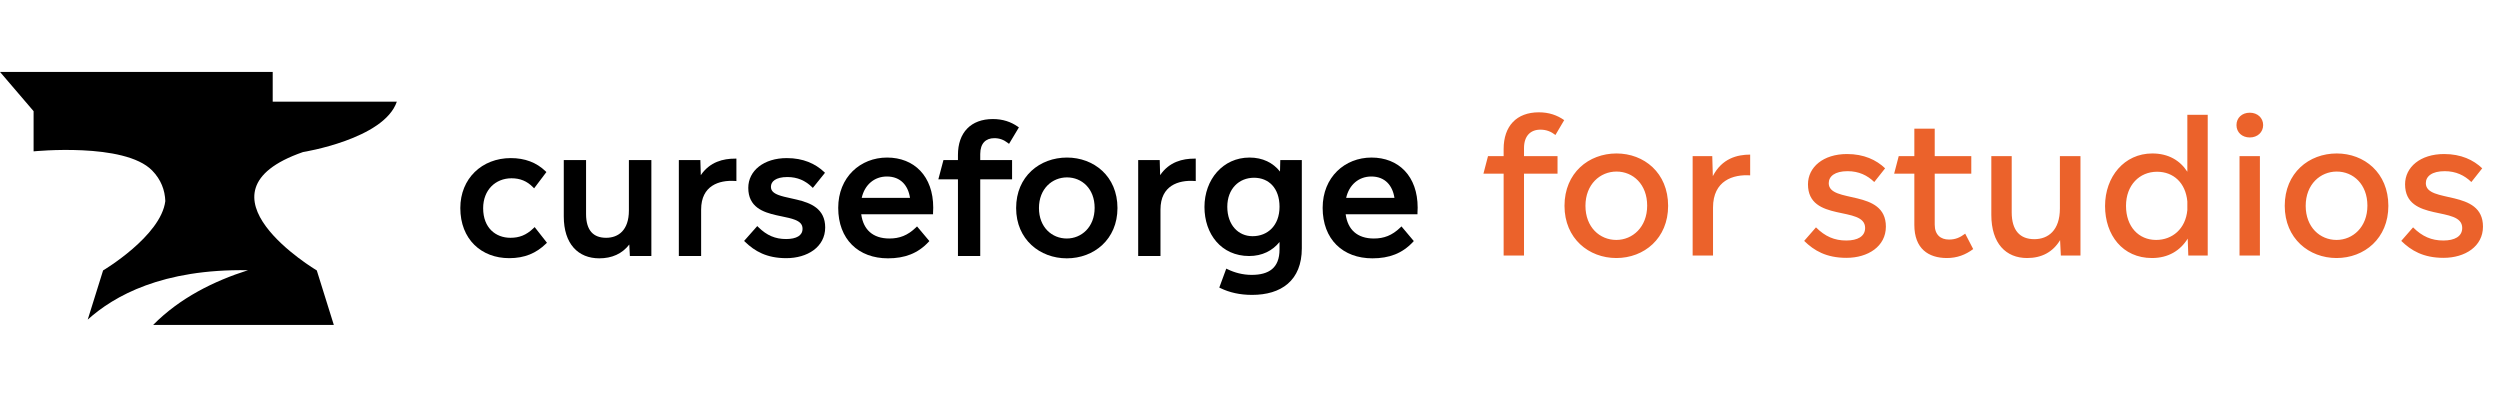 <svg width="315" height="50" viewBox="0 0 315 50" fill="none" xmlns="http://www.w3.org/2000/svg">
<path d="M38.179 19.159C38.179 19.159 48.388 17.538 50 12.812H34.361V9.062H0L4.233 14.007V19.072C4.233 19.072 15.687 17.912 19.173 21.485C20.292 22.632 20.782 23.965 20.83 25.336C20.284 29.744 12.989 34.074 12.989 34.074L11.053 40.272C14.381 37.271 20.469 33.863 31.246 34.047C26.962 35.41 22.654 37.539 19.3 40.938H42.06L39.916 34.075C39.916 34.075 23.42 24.284 38.18 19.159L38.179 19.159Z" fill="black"/>
<path fill-rule="evenodd" clip-rule="evenodd" d="M169.554 27.001H178.602V26.819C178.602 26.712 178.608 26.61 178.613 26.503L178.613 26.501C178.619 26.396 178.625 26.285 178.625 26.168C178.625 24.189 178.033 22.608 177 21.519C175.966 20.43 174.507 19.852 172.81 19.852C169.449 19.852 166.654 22.315 166.654 26.19C166.654 28.161 167.282 29.755 168.391 30.856C169.5 31.958 171.072 32.55 172.924 32.55C175.042 32.55 176.69 31.928 178.029 30.492L178.138 30.375L176.585 28.527L176.442 28.666C175.405 29.667 174.379 30.052 173.107 30.052C172.058 30.052 171.223 29.769 170.624 29.234C170.062 28.732 169.689 27.991 169.554 27.001ZM169.616 24.93H175.7C175.578 24.131 175.277 23.48 174.823 23.02C174.335 22.526 173.655 22.239 172.788 22.239C171.203 22.239 169.983 23.284 169.616 24.93Z" fill="black"/>
<path fill-rule="evenodd" clip-rule="evenodd" d="M161.221 30.492C160.335 31.589 159.035 32.258 157.394 32.258C155.643 32.258 154.229 31.567 153.256 30.442C152.286 29.32 151.762 27.776 151.762 26.078C151.762 22.631 154.079 19.852 157.44 19.852C159.108 19.852 160.398 20.51 161.28 21.613L161.316 20.167H164.029V31.29C164.029 33.306 163.388 34.782 162.265 35.751C161.146 36.717 159.575 37.156 157.759 37.156C156.229 37.156 154.924 36.858 153.78 36.306L153.631 36.234L154.51 33.846L154.694 33.934C155.562 34.351 156.583 34.635 157.713 34.635C158.798 34.635 159.67 34.413 160.269 33.916C160.863 33.425 161.221 32.635 161.221 31.424V30.492ZM160.235 28.791C160.841 28.165 161.221 27.241 161.221 26.055C161.221 24.866 160.872 23.953 160.306 23.339C159.741 22.727 158.943 22.396 158.009 22.396C157.054 22.396 156.215 22.748 155.614 23.375C155.012 24.002 154.639 24.916 154.639 26.055C154.639 27.199 154.986 28.125 155.553 28.763C156.118 29.4 156.911 29.76 157.827 29.76C158.784 29.76 159.629 29.418 160.235 28.791Z" fill="black"/>
<path fill-rule="evenodd" clip-rule="evenodd" d="M146.178 22.07C147.331 20.371 149.036 19.987 150.479 19.987H150.664V22.813L150.467 22.8C149.475 22.734 148.41 22.885 147.599 23.421C146.8 23.95 146.22 24.872 146.22 26.415V32.258H143.411V20.167H146.123L146.178 22.07Z" fill="black"/>
<path fill-rule="evenodd" clip-rule="evenodd" d="M134.416 32.55C131.043 32.55 128.032 30.188 128.032 26.213C128.032 22.215 131.02 19.852 134.439 19.852C137.813 19.852 140.801 22.193 140.801 26.213C140.801 30.164 137.837 32.55 134.416 32.55ZM134.416 30.052C136.246 30.052 137.924 28.634 137.924 26.19C137.924 23.767 136.312 22.351 134.439 22.351C132.586 22.351 130.909 23.77 130.909 26.213C130.909 28.635 132.542 30.052 134.416 30.052Z" fill="black"/>
<path fill-rule="evenodd" clip-rule="evenodd" d="M120.702 20.167H118.875L118.231 22.598H120.702V32.258H123.51V22.598H127.522V20.167H123.51V19.406C123.51 18.718 123.695 18.222 123.997 17.9C124.297 17.58 124.733 17.409 125.286 17.409C125.946 17.409 126.477 17.617 126.972 17.999L127.138 18.127L128.381 16.051L128.241 15.954C127.367 15.349 126.35 15 125.103 15C123.731 15 122.624 15.417 121.861 16.205C121.099 16.992 120.702 18.125 120.702 19.518V20.167Z" fill="black"/>
<path fill-rule="evenodd" clip-rule="evenodd" d="M108.515 27.001H117.564V26.819C117.564 26.712 117.569 26.61 117.575 26.503L117.575 26.501C117.581 26.395 117.587 26.285 117.587 26.168C117.587 24.189 116.994 22.608 115.961 21.519C114.927 20.43 113.468 19.852 111.772 19.852C108.411 19.852 105.615 22.315 105.615 26.19C105.615 28.161 106.244 29.755 107.353 30.856C108.462 31.958 110.033 32.55 111.886 32.55C114.003 32.55 115.651 31.928 116.991 30.492L117.1 30.375L115.547 28.527L115.403 28.666C114.366 29.667 113.341 30.052 112.068 30.052C111.019 30.052 110.184 29.769 109.585 29.234C109.024 28.732 108.651 27.991 108.515 27.001ZM108.577 24.93H114.661C114.54 24.131 114.239 23.48 113.785 23.02C113.296 22.526 112.616 22.239 111.749 22.239C110.165 22.239 108.944 23.284 108.577 24.93Z" fill="black"/>
<path fill-rule="evenodd" clip-rule="evenodd" d="M93.758 30.356L95.415 28.485L95.555 28.622C96.618 29.669 97.689 30.119 99.049 30.119C99.704 30.119 100.229 30.003 100.583 29.785C100.927 29.573 101.12 29.259 101.12 28.819C101.12 28.527 101.029 28.311 100.873 28.137C100.713 27.958 100.475 27.815 100.168 27.694C99.712 27.514 99.147 27.397 98.534 27.27C98.31 27.224 98.079 27.176 97.845 27.123C96.989 26.93 96.099 26.673 95.423 26.161C94.735 25.639 94.283 24.863 94.283 23.674C94.283 21.516 96.229 19.92 99.14 19.92C101.216 19.92 102.743 20.634 103.826 21.655L103.948 21.77L102.417 23.676L102.27 23.535C101.481 22.779 100.5 22.306 99.208 22.306C98.466 22.306 97.944 22.454 97.612 22.678C97.288 22.898 97.137 23.196 97.137 23.539C97.137 23.798 97.225 23.992 97.379 24.152C97.539 24.318 97.778 24.453 98.087 24.571C98.521 24.736 99.052 24.852 99.628 24.978C99.883 25.034 100.146 25.092 100.415 25.157C101.272 25.364 102.161 25.641 102.836 26.167C103.522 26.702 103.974 27.484 103.974 28.661C103.974 29.891 103.408 30.865 102.507 31.526C101.611 32.183 100.39 32.528 99.072 32.528C96.599 32.528 95.096 31.65 93.882 30.476L93.758 30.356Z" fill="black"/>
<path fill-rule="evenodd" clip-rule="evenodd" d="M88.301 22.07C89.454 20.371 91.159 19.987 92.602 19.987H92.787V22.813L92.589 22.8C91.597 22.734 90.533 22.885 89.722 23.421C88.922 23.95 88.342 24.872 88.342 26.415V32.258H85.534V20.167H88.246L88.301 22.07Z" fill="black"/>
<path fill-rule="evenodd" clip-rule="evenodd" d="M79.291 30.809L79.364 32.258H82.072V20.167H79.241V26.527C79.241 27.787 78.897 28.641 78.38 29.179C77.864 29.717 77.153 29.962 76.372 29.962C75.555 29.962 74.934 29.722 74.513 29.249C74.09 28.772 73.844 28.03 73.844 26.976V20.167H71.036V27.268C71.036 28.994 71.482 30.317 72.275 31.21C73.071 32.107 74.196 32.55 75.506 32.55C77.1 32.55 78.391 31.976 79.291 30.809Z" fill="black"/>
<path fill-rule="evenodd" clip-rule="evenodd" d="M68.846 21.678L67.298 23.73L67.147 23.576C66.407 22.826 65.543 22.463 64.453 22.463C63.44 22.463 62.549 22.833 61.91 23.483C61.272 24.134 60.877 25.075 60.877 26.235C60.877 27.487 61.279 28.415 61.9 29.03C62.522 29.645 63.378 29.962 64.316 29.962C65.407 29.962 66.296 29.644 67.218 28.756L67.367 28.613L68.916 30.587L68.799 30.701C67.556 31.902 66.12 32.528 64.156 32.528C62.416 32.528 60.874 31.94 59.766 30.849C58.659 29.757 58 28.175 58 26.213C58 22.493 60.728 19.92 64.362 19.92C66.136 19.92 67.598 20.474 68.73 21.567L68.846 21.678Z" fill="black"/>
<path d="M192.025 19.672H196.249V21.88H192.025V32.2H189.457V21.88H186.913L187.489 19.672H189.457V18.784C189.457 15.88 191.089 14.152 193.897 14.152C195.169 14.152 196.201 14.512 197.089 15.136L195.985 17.008C195.433 16.576 194.833 16.336 194.089 16.336C192.841 16.336 192.025 17.128 192.025 18.664V19.672ZM203.655 32.512C200.199 32.512 197.127 30.064 197.127 25.936C197.127 21.784 200.175 19.336 203.679 19.336C207.135 19.336 210.183 21.76 210.183 25.936C210.183 30.04 207.159 32.512 203.655 32.512ZM203.655 30.232C205.695 30.232 207.543 28.624 207.543 25.912C207.543 23.224 205.767 21.616 203.679 21.616C201.615 21.616 199.767 23.224 199.767 25.936C199.767 28.624 201.567 30.232 203.655 30.232ZM215.817 22.192C216.969 19.96 218.889 19.48 220.521 19.48V22.096C218.385 21.952 215.841 22.744 215.841 26.152V32.2H213.273V19.672H215.745L215.817 22.192ZM232.653 32.488C230.109 32.488 228.573 31.576 227.325 30.352L228.813 28.648C229.965 29.8 231.141 30.304 232.629 30.304C234.045 30.304 235.005 29.8 235.005 28.72C235.005 25.864 227.805 28.072 227.805 23.224C227.805 21.064 229.725 19.408 232.725 19.408C234.861 19.408 236.421 20.152 237.525 21.208L236.157 22.936C235.293 22.096 234.213 21.568 232.797 21.568C231.189 21.568 230.421 22.216 230.421 23.08C230.421 25.696 237.621 23.752 237.621 28.552C237.621 31.048 235.365 32.488 232.653 32.488ZM248.623 31.384C247.663 32.104 246.583 32.512 245.311 32.512C242.983 32.512 241.207 31.336 241.207 28.336V21.88H238.663L239.239 19.672H241.207V16.216H243.775V19.672H248.383V21.88H243.775V28.312C243.775 29.584 244.519 30.184 245.575 30.184C246.367 30.184 246.943 29.944 247.615 29.44L248.623 31.384ZM262.139 19.672V32.2H259.667L259.571 30.256C258.659 31.768 257.243 32.512 255.419 32.512C252.755 32.512 250.907 30.688 250.907 27.064V19.672H253.475V26.752C253.475 29.056 254.531 30.136 256.331 30.136C258.059 30.136 259.547 29.032 259.547 26.272V19.672H262.139ZM278.173 14.464V32.2H275.725L275.653 30.064C274.717 31.576 273.205 32.512 271.141 32.512C267.445 32.512 265.237 29.608 265.237 25.96C265.237 22.264 267.661 19.336 271.189 19.336C273.229 19.336 274.693 20.224 275.605 21.64V14.464H278.173ZM271.669 30.232C273.709 30.232 275.389 28.84 275.605 26.464V25.384C275.389 23.032 273.853 21.64 271.789 21.64C269.581 21.64 267.877 23.32 267.877 25.936C267.877 28.576 269.485 30.232 271.669 30.232ZM283.476 17.32C282.492 17.32 281.796 16.672 281.796 15.76C281.796 14.848 282.492 14.2 283.476 14.2C284.436 14.2 285.156 14.848 285.156 15.76C285.156 16.672 284.436 17.32 283.476 17.32ZM282.18 19.672H284.748V32.2H282.18V19.672ZM294.405 32.512C290.949 32.512 287.877 30.064 287.877 25.936C287.877 21.784 290.925 19.336 294.429 19.336C297.885 19.336 300.933 21.76 300.933 25.936C300.933 30.04 297.909 32.512 294.405 32.512ZM294.405 30.232C296.445 30.232 298.293 28.624 298.293 25.912C298.293 23.224 296.517 21.616 294.429 21.616C292.365 21.616 290.517 23.224 290.517 25.936C290.517 28.624 292.317 30.232 294.405 30.232ZM307.887 32.488C305.343 32.488 303.807 31.576 302.559 30.352L304.047 28.648C305.199 29.8 306.375 30.304 307.863 30.304C309.279 30.304 310.239 29.8 310.239 28.72C310.239 25.864 303.039 28.072 303.039 23.224C303.039 21.064 304.959 19.408 307.959 19.408C310.095 19.408 311.655 20.152 312.759 21.208L311.391 22.936C310.527 22.096 309.447 21.568 308.031 21.568C306.423 21.568 305.655 22.216 305.655 23.08C305.655 25.696 312.855 23.752 312.855 28.552C312.855 31.048 310.599 32.488 307.887 32.488Z" fill="#EB622B"/>
</svg>
